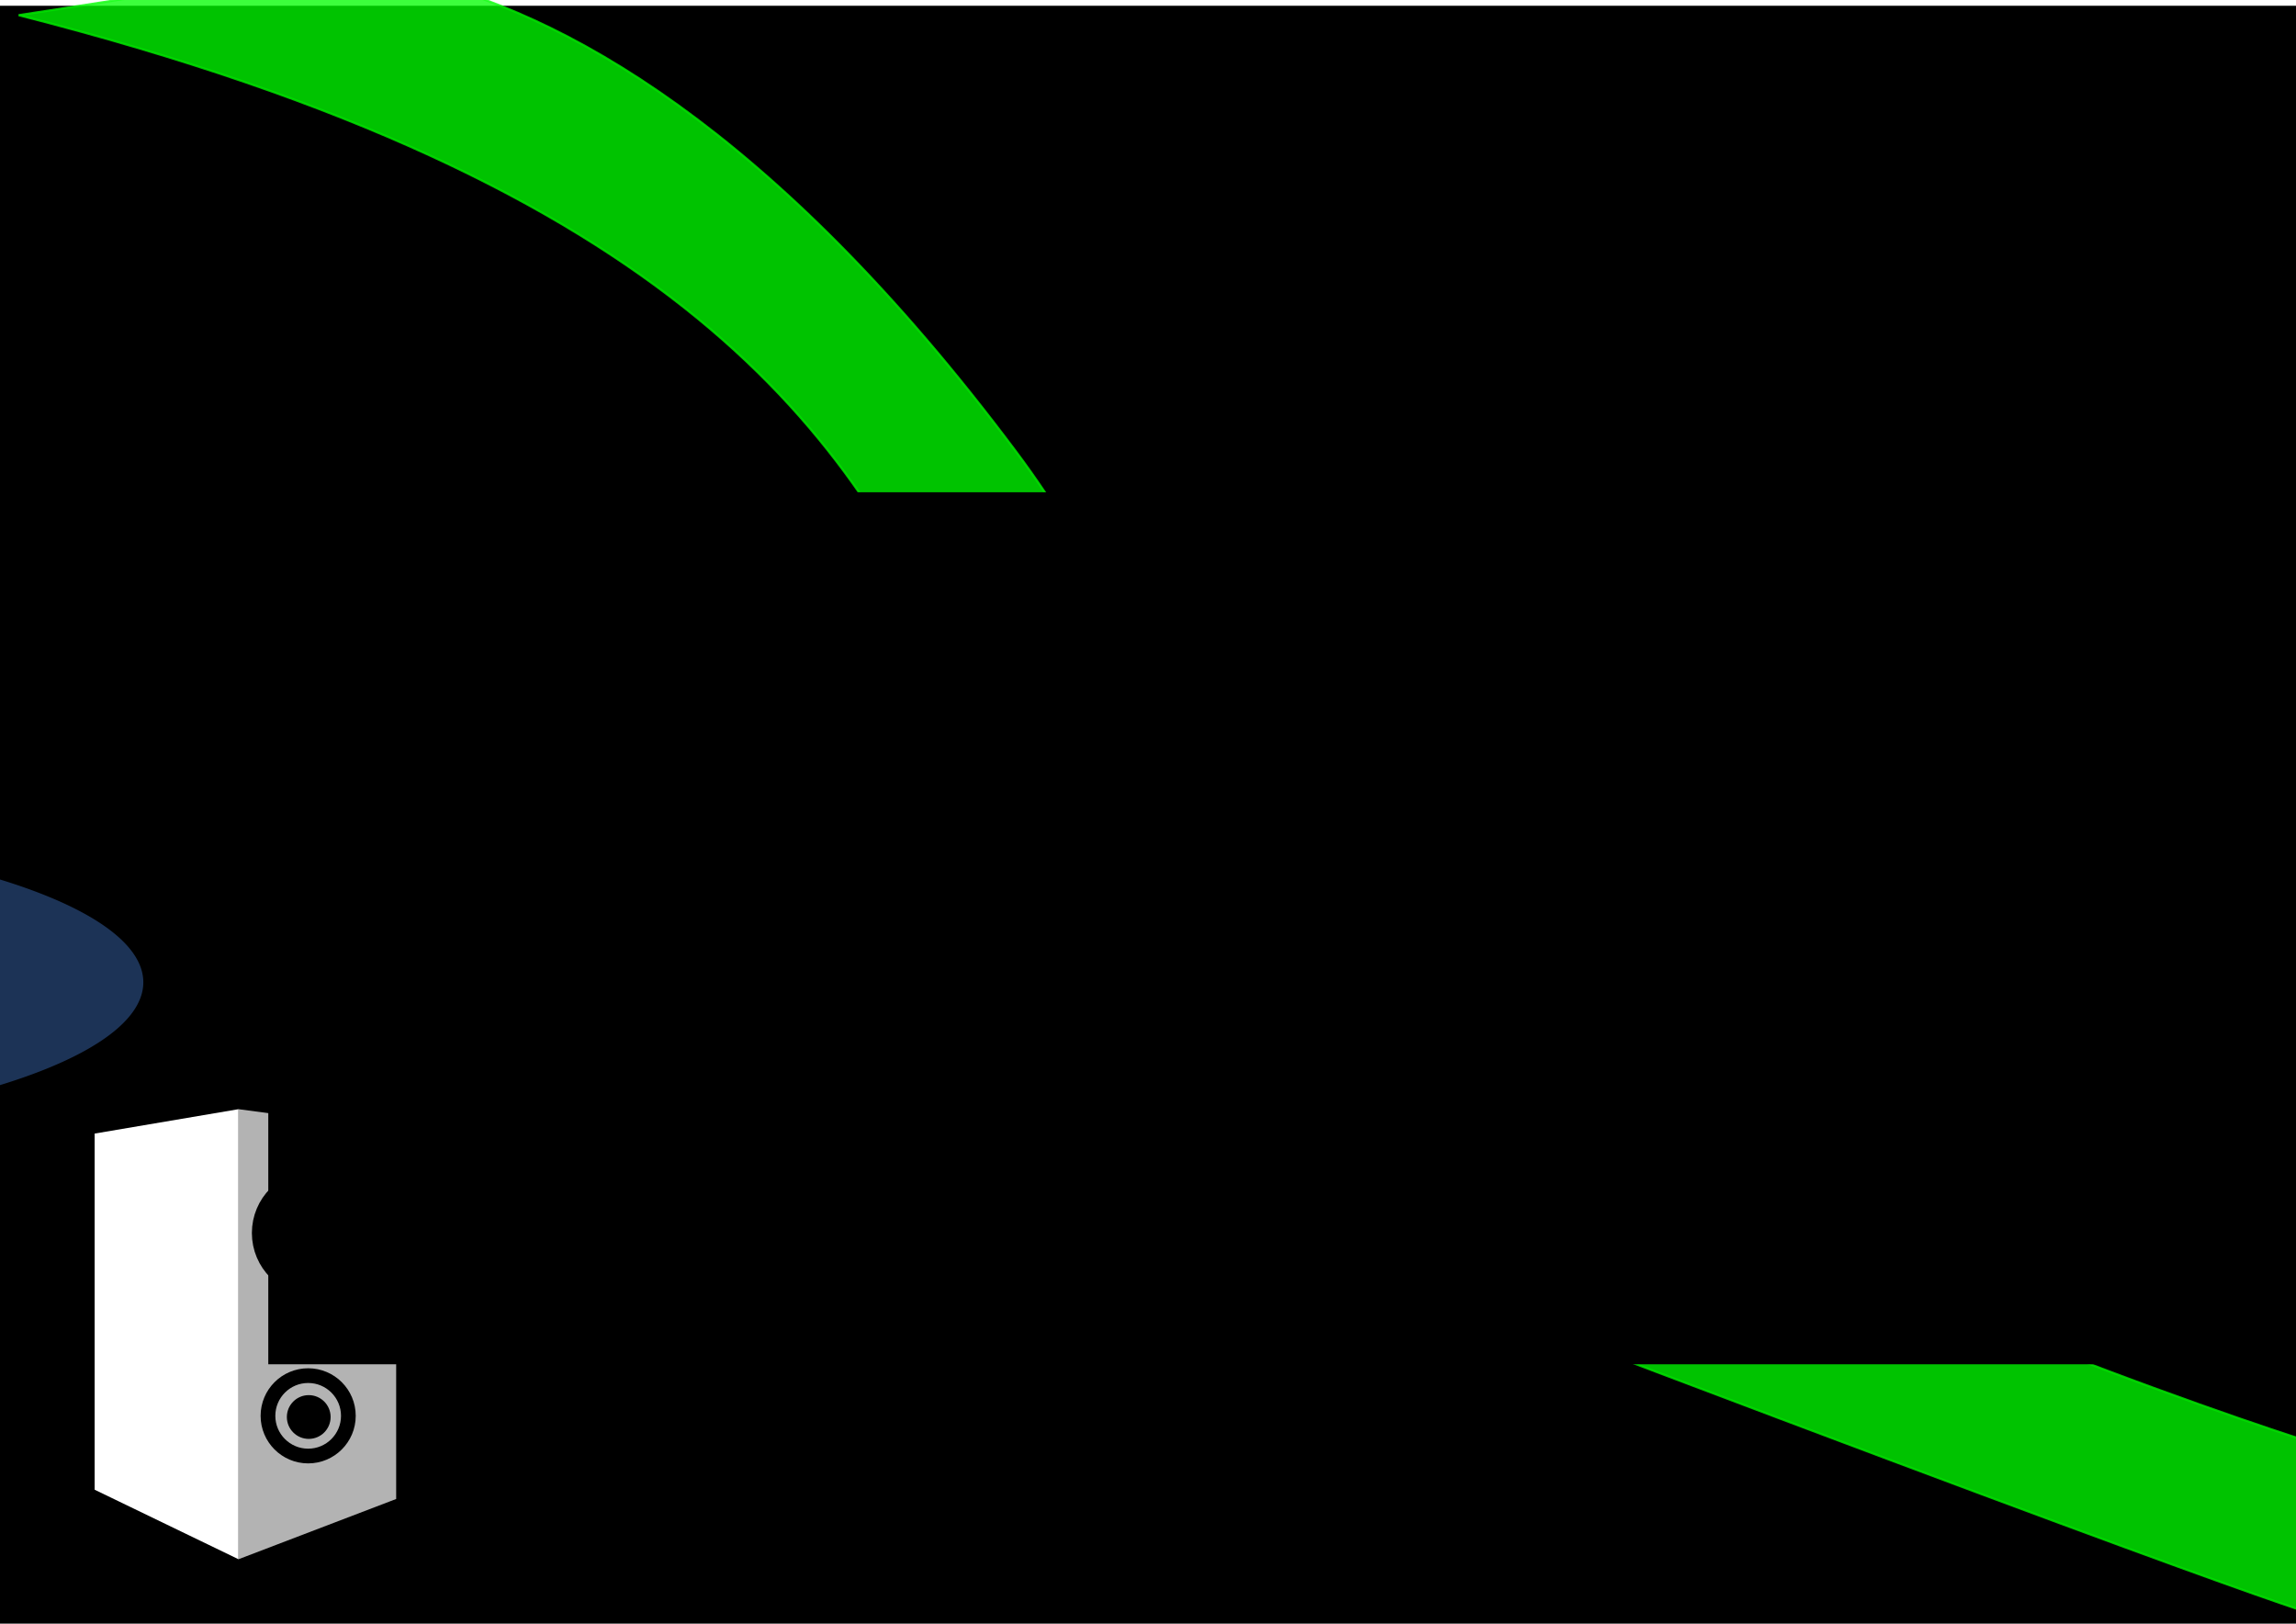 <?xml version="1.0" encoding="UTF-8"?>
<svg version="1.1" viewBox="0 0 1052.4 744.09" xmlns="http://www.w3.org/2000/svg">
<defs>
<filter id="c" x="-.539" y="-1.252" width="2.078" height="3.505">
<feGaussianBlur stdDeviation="110.682"/>
</filter>
<filter id="b" x="-.716" y="-2.29" width="2.432" height="5.58">
<feGaussianBlur stdDeviation="213.997"/>
</filter>
<filter id="a">
<feGaussianBlur stdDeviation="19.336"/>
</filter>
</defs>
<g transform="translate(0 -308.27)">
<rect x="-1.3414e-7" y="310.91" width="1056.6" height="741.45"/>
<path d="m8.571 315.22c605.72 154.29 317.14 457.14 685.72 597.14 368.61 140.04 371.41 137.14 371.41 137.14l-5.7-79.99s-200.02-62.661-380.26-163.84c-115.06-64.59-138.53-189.59-214.03-290.45-223.44-298.51-388.74-210.02-382.85-211.43z" fill="#0f0" filter="url(#a)" opacity=".874" stroke="#0f0" stroke-width="1px"/>
<g transform="matrix(.68 0 0 .68 -208.03 435.01)" fill-rule="evenodd">
<path d="m466.69 561.15v303.32l106.28-40.612v-248.46z" fill="#b3b3b3"/>
<path d="m369.72 577.59 96.975-16.436v303.32l-96.975-46.866z" fill="#fff"/>
</g>
<path transform="translate(440.43 217.35)" d="m337.39 472.36a246.48 106.07 0 1 1-492.95 0 246.48 106.07 0 1 1 492.95 0z" fill="#00f" fill-rule="evenodd" filter="url(#c)"/>
<flowRoot transform="matrix(1.268 0 0 1.268 842.83 266.66)" fill="#000000" font-family="Sans" font-size="40px" letter-spacing="0px" word-spacing="0px" style="line-height:125%" xml:space="preserve">
      <flowRegion>
        <rect x="-567.71" y="210.73" width="709.13" height="315.17"/>
      </flowRegion>
      <flowPara fill="#00ff00" font-family="FarCry" font-size="200px" font-weight="800">MUSIC</flowPara>
    </flowRoot>
<path transform="matrix(.724 0 0 .632 -63.029 518.65)" d="m177.79 379.43a358.6 112.13 0 1 1-717.21 0 358.6 112.13 0 1 1 717.21 0z" fill="#59f" fill-rule="evenodd" filter="url(#b)" opacity=".579"/>
<g transform="matrix(.671 0 0 .671 -202.69 441.11)">
<path transform="translate(323.25 257.76)" d="m214.15 385.49c0 11.716-9.498 21.213-21.213 21.213s-21.213-9.498-21.213-21.213 9.498-21.213 21.213-21.213 21.213 9.498 21.213 21.213z" fill-rule="evenodd"/>
<path transform="matrix(1.714 0 0 1.714 186.45 -16.58)" d="m214.15 385.49c0 11.716-9.498 21.213-21.213 21.213s-21.213-9.498-21.213-21.213 9.498-21.213 21.213-21.213 21.213 9.498 21.213 21.213z" fill="none" stroke="#000" stroke-width="7.766"/>
</g>
<g transform="matrix(.662 0 0 .662 -202.5 442.3)">
<path transform="matrix(1.312 0 0 1.312 266.13 271.92)" d="m214.15 385.49c0 11.716-9.498 21.213-21.213 21.213s-21.213-9.498-21.213-21.213 9.498-21.213 21.213-21.213 21.213 9.498 21.213 21.213z" fill="none" stroke="#000" stroke-width="7.766"/>
<g transform="translate(1.515 2.02)">
<path transform="matrix(.714 0 0 .714 380.39 501.24)" d="m214.15 385.49c0 11.716-9.498 21.213-21.213 21.213s-21.213-9.498-21.213-21.213 9.498-21.213 21.213-21.213 21.213 9.498 21.213 21.213z" fill-rule="evenodd"/>
</g>
</g>
</g>
</svg>
